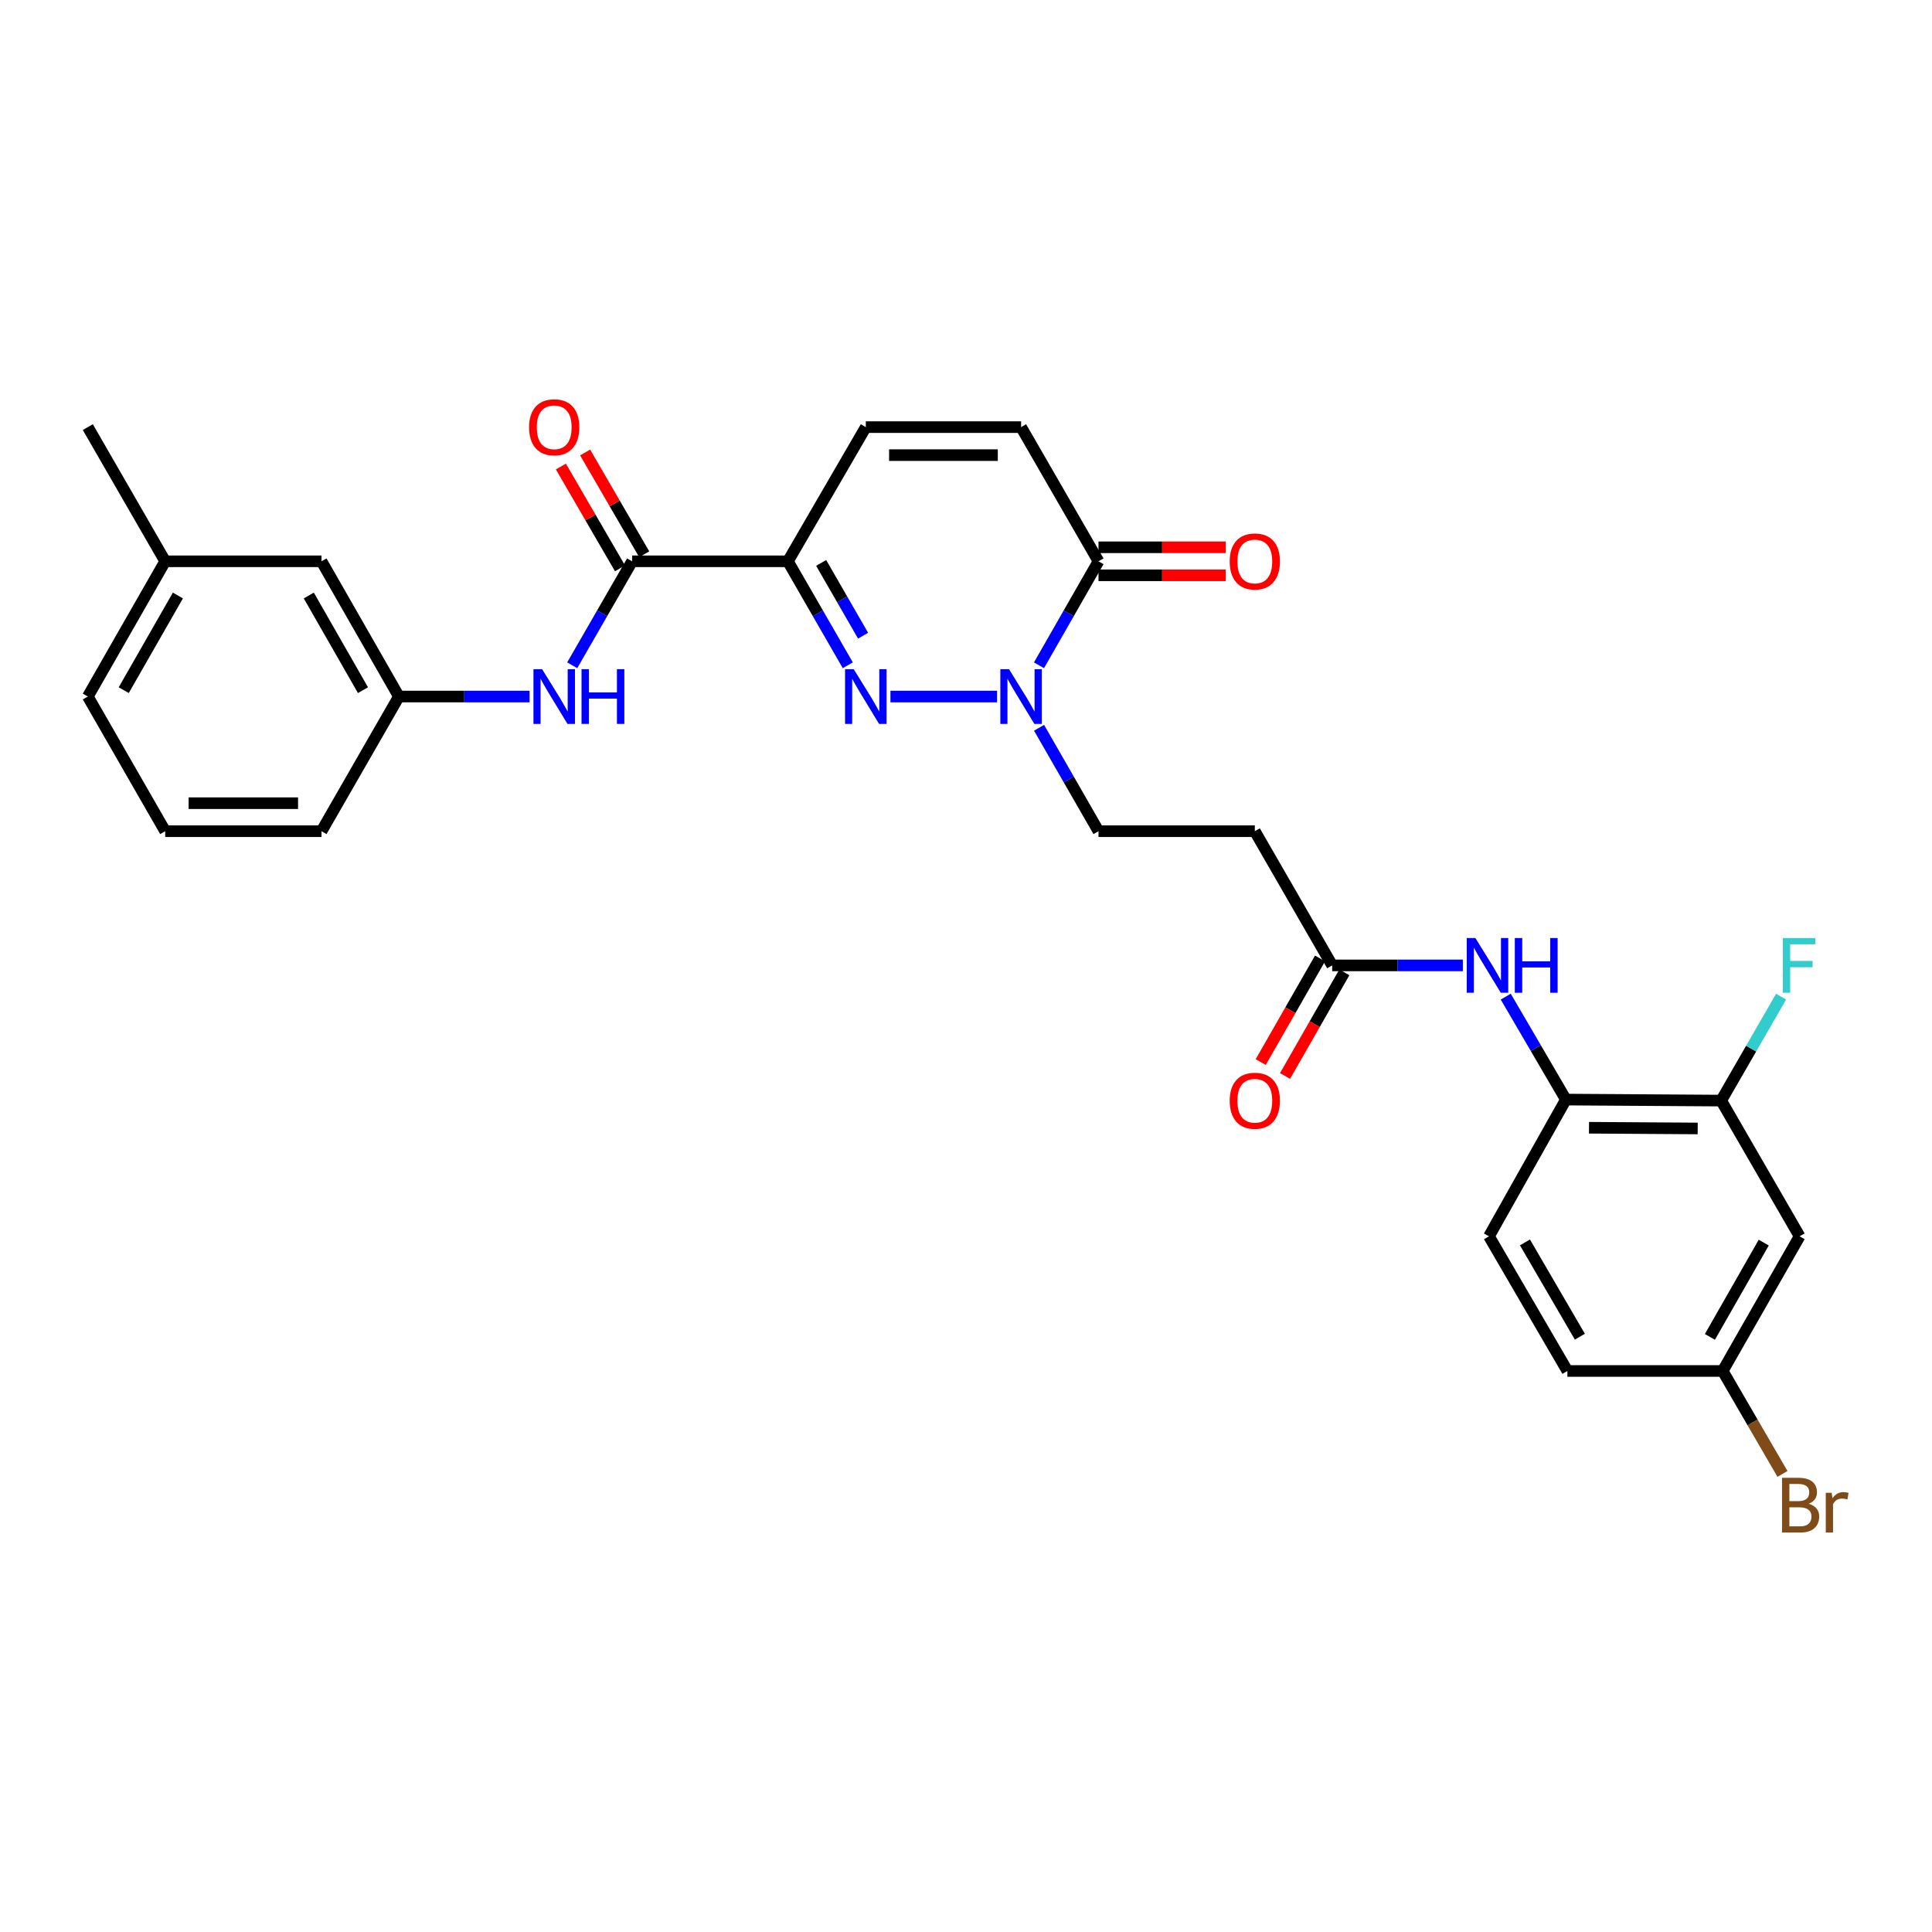 <?xml version='1.0' encoding='iso-8859-1'?>
<svg version='1.1' baseProfile='full'
              xmlns='http://www.w3.org/2000/svg'
                      xmlns:rdkit='http://www.rdkit.org/xml'
                      xmlns:xlink='http://www.w3.org/1999/xlink'
                  xml:space='preserve'
width='1000px' height='1000px' viewBox='0 0 1000 1000'>
<!-- END OF HEADER -->
<rect style='opacity:1.0;fill:#FFFFFF;stroke:none' width='1000' height='1000' x='0' y='0'> </rect>
<path class='bond-0' d='M 438.819,344.345 L 423.317,317.437' style='fill:none;fill-rule:evenodd;stroke:#0000FF;stroke-width:6px;stroke-linecap:butt;stroke-linejoin:miter;stroke-opacity:1' />
<path class='bond-0' d='M 423.317,317.437 L 407.814,290.529' style='fill:none;fill-rule:evenodd;stroke:#000000;stroke-width:6px;stroke-linecap:butt;stroke-linejoin:miter;stroke-opacity:1' />
<path class='bond-0' d='M 446.732,329.034 L 435.881,310.198' style='fill:none;fill-rule:evenodd;stroke:#0000FF;stroke-width:6px;stroke-linecap:butt;stroke-linejoin:miter;stroke-opacity:1' />
<path class='bond-0' d='M 435.881,310.198 L 425.029,291.363' style='fill:none;fill-rule:evenodd;stroke:#000000;stroke-width:6px;stroke-linecap:butt;stroke-linejoin:miter;stroke-opacity:1' />
<path class='bond-1' d='M 460.89,360.525 L 516.089,360.525' style='fill:none;fill-rule:evenodd;stroke:#0000FF;stroke-width:6px;stroke-linecap:butt;stroke-linejoin:miter;stroke-opacity:1' />
<path class='bond-2' d='M 407.814,290.529 L 327.177,290.529' style='fill:none;fill-rule:evenodd;stroke:#000000;stroke-width:6px;stroke-linecap:butt;stroke-linejoin:miter;stroke-opacity:1' />
<path class='bond-4' d='M 407.814,290.529 L 448.141,221.073' style='fill:none;fill-rule:evenodd;stroke:#000000;stroke-width:6px;stroke-linecap:butt;stroke-linejoin:miter;stroke-opacity:1' />
<path class='bond-3' d='M 537.778,344.348 L 553.179,317.439' style='fill:none;fill-rule:evenodd;stroke:#0000FF;stroke-width:6px;stroke-linecap:butt;stroke-linejoin:miter;stroke-opacity:1' />
<path class='bond-3' d='M 553.179,317.439 L 568.581,290.529' style='fill:none;fill-rule:evenodd;stroke:#000000;stroke-width:6px;stroke-linecap:butt;stroke-linejoin:miter;stroke-opacity:1' />
<path class='bond-12' d='M 537.813,376.695 L 553.197,403.462' style='fill:none;fill-rule:evenodd;stroke:#0000FF;stroke-width:6px;stroke-linecap:butt;stroke-linejoin:miter;stroke-opacity:1' />
<path class='bond-12' d='M 553.197,403.462 L 568.581,430.23' style='fill:none;fill-rule:evenodd;stroke:#000000;stroke-width:6px;stroke-linecap:butt;stroke-linejoin:miter;stroke-opacity:1' />
<path class='bond-6' d='M 327.177,290.529 L 311.677,317.437' style='fill:none;fill-rule:evenodd;stroke:#000000;stroke-width:6px;stroke-linecap:butt;stroke-linejoin:miter;stroke-opacity:1' />
<path class='bond-6' d='M 311.677,317.437 L 296.178,344.345' style='fill:none;fill-rule:evenodd;stroke:#0000FF;stroke-width:6px;stroke-linecap:butt;stroke-linejoin:miter;stroke-opacity:1' />
<path class='bond-14' d='M 333.447,286.889 L 318.155,260.545' style='fill:none;fill-rule:evenodd;stroke:#000000;stroke-width:6px;stroke-linecap:butt;stroke-linejoin:miter;stroke-opacity:1' />
<path class='bond-14' d='M 318.155,260.545 L 302.862,234.201' style='fill:none;fill-rule:evenodd;stroke:#FF0000;stroke-width:6px;stroke-linecap:butt;stroke-linejoin:miter;stroke-opacity:1' />
<path class='bond-14' d='M 320.907,294.169 L 305.614,267.825' style='fill:none;fill-rule:evenodd;stroke:#000000;stroke-width:6px;stroke-linecap:butt;stroke-linejoin:miter;stroke-opacity:1' />
<path class='bond-14' d='M 305.614,267.825 L 290.322,241.481' style='fill:none;fill-rule:evenodd;stroke:#FF0000;stroke-width:6px;stroke-linecap:butt;stroke-linejoin:miter;stroke-opacity:1' />
<path class='bond-5' d='M 568.581,290.529 L 528.52,221.073' style='fill:none;fill-rule:evenodd;stroke:#000000;stroke-width:6px;stroke-linecap:butt;stroke-linejoin:miter;stroke-opacity:1' />
<path class='bond-15' d='M 568.581,297.779 L 601.525,297.779' style='fill:none;fill-rule:evenodd;stroke:#000000;stroke-width:6px;stroke-linecap:butt;stroke-linejoin:miter;stroke-opacity:1' />
<path class='bond-15' d='M 601.525,297.779 L 634.469,297.779' style='fill:none;fill-rule:evenodd;stroke:#FF0000;stroke-width:6px;stroke-linecap:butt;stroke-linejoin:miter;stroke-opacity:1' />
<path class='bond-15' d='M 568.581,283.279 L 601.525,283.279' style='fill:none;fill-rule:evenodd;stroke:#000000;stroke-width:6px;stroke-linecap:butt;stroke-linejoin:miter;stroke-opacity:1' />
<path class='bond-15' d='M 601.525,283.279 L 634.469,283.279' style='fill:none;fill-rule:evenodd;stroke:#FF0000;stroke-width:6px;stroke-linecap:butt;stroke-linejoin:miter;stroke-opacity:1' />
<path class='bond-29' d='M 448.141,221.073 L 528.52,221.073' style='fill:none;fill-rule:evenodd;stroke:#000000;stroke-width:6px;stroke-linecap:butt;stroke-linejoin:miter;stroke-opacity:1' />
<path class='bond-29' d='M 460.197,235.573 L 516.463,235.573' style='fill:none;fill-rule:evenodd;stroke:#000000;stroke-width:6px;stroke-linecap:butt;stroke-linejoin:miter;stroke-opacity:1' />
<path class='bond-16' d='M 274.109,360.525 L 240.29,360.525' style='fill:none;fill-rule:evenodd;stroke:#0000FF;stroke-width:6px;stroke-linecap:butt;stroke-linejoin:miter;stroke-opacity:1' />
<path class='bond-16' d='M 240.29,360.525 L 206.471,360.525' style='fill:none;fill-rule:evenodd;stroke:#000000;stroke-width:6px;stroke-linecap:butt;stroke-linejoin:miter;stroke-opacity:1' />
<path class='bond-7' d='M 757.174,499.686 L 723.355,499.686' style='fill:none;fill-rule:evenodd;stroke:#0000FF;stroke-width:6px;stroke-linecap:butt;stroke-linejoin:miter;stroke-opacity:1' />
<path class='bond-7' d='M 723.355,499.686 L 689.536,499.686' style='fill:none;fill-rule:evenodd;stroke:#000000;stroke-width:6px;stroke-linecap:butt;stroke-linejoin:miter;stroke-opacity:1' />
<path class='bond-9' d='M 779.371,515.857 L 794.935,542.499' style='fill:none;fill-rule:evenodd;stroke:#0000FF;stroke-width:6px;stroke-linecap:butt;stroke-linejoin:miter;stroke-opacity:1' />
<path class='bond-9' d='M 794.935,542.499 L 810.5,569.142' style='fill:none;fill-rule:evenodd;stroke:#000000;stroke-width:6px;stroke-linecap:butt;stroke-linejoin:miter;stroke-opacity:1' />
<path class='bond-8' d='M 689.536,499.686 L 649.492,430.23' style='fill:none;fill-rule:evenodd;stroke:#000000;stroke-width:6px;stroke-linecap:butt;stroke-linejoin:miter;stroke-opacity:1' />
<path class='bond-17' d='M 683.244,496.085 L 667.895,522.907' style='fill:none;fill-rule:evenodd;stroke:#000000;stroke-width:6px;stroke-linecap:butt;stroke-linejoin:miter;stroke-opacity:1' />
<path class='bond-17' d='M 667.895,522.907 L 652.547,549.729' style='fill:none;fill-rule:evenodd;stroke:#FF0000;stroke-width:6px;stroke-linecap:butt;stroke-linejoin:miter;stroke-opacity:1' />
<path class='bond-17' d='M 695.829,503.287 L 680.481,530.109' style='fill:none;fill-rule:evenodd;stroke:#000000;stroke-width:6px;stroke-linecap:butt;stroke-linejoin:miter;stroke-opacity:1' />
<path class='bond-17' d='M 680.481,530.109 L 665.132,556.931' style='fill:none;fill-rule:evenodd;stroke:#FF0000;stroke-width:6px;stroke-linecap:butt;stroke-linejoin:miter;stroke-opacity:1' />
<path class='bond-10' d='M 810.5,569.142 L 890.879,569.665' style='fill:none;fill-rule:evenodd;stroke:#000000;stroke-width:6px;stroke-linecap:butt;stroke-linejoin:miter;stroke-opacity:1' />
<path class='bond-10' d='M 822.462,583.72 L 878.728,584.087' style='fill:none;fill-rule:evenodd;stroke:#000000;stroke-width:6px;stroke-linecap:butt;stroke-linejoin:miter;stroke-opacity:1' />
<path class='bond-18' d='M 810.5,569.142 L 770.697,639.911' style='fill:none;fill-rule:evenodd;stroke:#000000;stroke-width:6px;stroke-linecap:butt;stroke-linejoin:miter;stroke-opacity:1' />
<path class='bond-13' d='M 890.879,569.665 L 931.472,639.911' style='fill:none;fill-rule:evenodd;stroke:#000000;stroke-width:6px;stroke-linecap:butt;stroke-linejoin:miter;stroke-opacity:1' />
<path class='bond-20' d='M 890.879,569.665 L 906.387,542.765' style='fill:none;fill-rule:evenodd;stroke:#000000;stroke-width:6px;stroke-linecap:butt;stroke-linejoin:miter;stroke-opacity:1' />
<path class='bond-20' d='M 906.387,542.765 L 921.895,515.865' style='fill:none;fill-rule:evenodd;stroke:#33CCCC;stroke-width:6px;stroke-linecap:butt;stroke-linejoin:miter;stroke-opacity:1' />
<path class='bond-11' d='M 649.492,430.23 L 568.581,430.23' style='fill:none;fill-rule:evenodd;stroke:#000000;stroke-width:6px;stroke-linecap:butt;stroke-linejoin:miter;stroke-opacity:1' />
<path class='bond-31' d='M 931.472,639.911 L 891.661,709.616' style='fill:none;fill-rule:evenodd;stroke:#000000;stroke-width:6px;stroke-linecap:butt;stroke-linejoin:miter;stroke-opacity:1' />
<path class='bond-31' d='M 912.909,643.175 L 885.041,691.969' style='fill:none;fill-rule:evenodd;stroke:#000000;stroke-width:6px;stroke-linecap:butt;stroke-linejoin:miter;stroke-opacity:1' />
<path class='bond-21' d='M 206.471,360.525 L 166.41,290.529' style='fill:none;fill-rule:evenodd;stroke:#000000;stroke-width:6px;stroke-linecap:butt;stroke-linejoin:miter;stroke-opacity:1' />
<path class='bond-21' d='M 187.877,357.228 L 159.835,308.231' style='fill:none;fill-rule:evenodd;stroke:#000000;stroke-width:6px;stroke-linecap:butt;stroke-linejoin:miter;stroke-opacity:1' />
<path class='bond-26' d='M 206.471,360.525 L 166.41,430.23' style='fill:none;fill-rule:evenodd;stroke:#000000;stroke-width:6px;stroke-linecap:butt;stroke-linejoin:miter;stroke-opacity:1' />
<path class='bond-22' d='M 770.697,639.911 L 811.289,709.616' style='fill:none;fill-rule:evenodd;stroke:#000000;stroke-width:6px;stroke-linecap:butt;stroke-linejoin:miter;stroke-opacity:1' />
<path class='bond-22' d='M 789.316,643.07 L 817.731,691.864' style='fill:none;fill-rule:evenodd;stroke:#000000;stroke-width:6px;stroke-linecap:butt;stroke-linejoin:miter;stroke-opacity:1' />
<path class='bond-19' d='M 891.661,709.616 L 811.289,709.616' style='fill:none;fill-rule:evenodd;stroke:#000000;stroke-width:6px;stroke-linecap:butt;stroke-linejoin:miter;stroke-opacity:1' />
<path class='bond-23' d='M 891.661,709.616 L 907.133,736.26' style='fill:none;fill-rule:evenodd;stroke:#000000;stroke-width:6px;stroke-linecap:butt;stroke-linejoin:miter;stroke-opacity:1' />
<path class='bond-23' d='M 907.133,736.26 L 922.606,762.904' style='fill:none;fill-rule:evenodd;stroke:#7F4C19;stroke-width:6px;stroke-linecap:butt;stroke-linejoin:miter;stroke-opacity:1' />
<path class='bond-24' d='M 166.41,290.529 L 85.499,290.529' style='fill:none;fill-rule:evenodd;stroke:#000000;stroke-width:6px;stroke-linecap:butt;stroke-linejoin:miter;stroke-opacity:1' />
<path class='bond-28' d='M 85.499,290.529 L 45.455,221.073' style='fill:none;fill-rule:evenodd;stroke:#000000;stroke-width:6px;stroke-linecap:butt;stroke-linejoin:miter;stroke-opacity:1' />
<path class='bond-30' d='M 85.499,290.529 L 45.455,360.525' style='fill:none;fill-rule:evenodd;stroke:#000000;stroke-width:6px;stroke-linecap:butt;stroke-linejoin:miter;stroke-opacity:1' />
<path class='bond-30' d='M 92.079,308.229 L 64.047,357.226' style='fill:none;fill-rule:evenodd;stroke:#000000;stroke-width:6px;stroke-linecap:butt;stroke-linejoin:miter;stroke-opacity:1' />
<path class='bond-25' d='M 85.499,430.23 L 166.41,430.23' style='fill:none;fill-rule:evenodd;stroke:#000000;stroke-width:6px;stroke-linecap:butt;stroke-linejoin:miter;stroke-opacity:1' />
<path class='bond-25' d='M 97.636,415.73 L 154.274,415.73' style='fill:none;fill-rule:evenodd;stroke:#000000;stroke-width:6px;stroke-linecap:butt;stroke-linejoin:miter;stroke-opacity:1' />
<path class='bond-27' d='M 85.499,430.23 L 45.455,360.525' style='fill:none;fill-rule:evenodd;stroke:#000000;stroke-width:6px;stroke-linecap:butt;stroke-linejoin:miter;stroke-opacity:1' />
<path  class='atom-0' d='M 441.881 346.365
L 451.161 361.365
Q 452.081 362.845, 453.561 365.525
Q 455.041 368.205, 455.121 368.365
L 455.121 346.365
L 458.881 346.365
L 458.881 374.685
L 455.001 374.685
L 445.041 358.285
Q 443.881 356.365, 442.641 354.165
Q 441.441 351.965, 441.081 351.285
L 441.081 374.685
L 437.401 374.685
L 437.401 346.365
L 441.881 346.365
' fill='#0000FF'/>
<path  class='atom-2' d='M 522.26 346.365
L 531.54 361.365
Q 532.46 362.845, 533.94 365.525
Q 535.42 368.205, 535.5 368.365
L 535.5 346.365
L 539.26 346.365
L 539.26 374.685
L 535.38 374.685
L 525.42 358.285
Q 524.26 356.365, 523.02 354.165
Q 521.82 351.965, 521.46 351.285
L 521.46 374.685
L 517.78 374.685
L 517.78 346.365
L 522.26 346.365
' fill='#0000FF'/>
<path  class='atom-7' d='M 280.598 346.365
L 289.878 361.365
Q 290.798 362.845, 292.278 365.525
Q 293.758 368.205, 293.838 368.365
L 293.838 346.365
L 297.598 346.365
L 297.598 374.685
L 293.718 374.685
L 283.758 358.285
Q 282.598 356.365, 281.358 354.165
Q 280.158 351.965, 279.798 351.285
L 279.798 374.685
L 276.118 374.685
L 276.118 346.365
L 280.598 346.365
' fill='#0000FF'/>
<path  class='atom-7' d='M 300.998 346.365
L 304.838 346.365
L 304.838 358.405
L 319.318 358.405
L 319.318 346.365
L 323.158 346.365
L 323.158 374.685
L 319.318 374.685
L 319.318 361.605
L 304.838 361.605
L 304.838 374.685
L 300.998 374.685
L 300.998 346.365
' fill='#0000FF'/>
<path  class='atom-8' d='M 763.664 485.526
L 772.944 500.526
Q 773.864 502.006, 775.344 504.686
Q 776.824 507.366, 776.904 507.526
L 776.904 485.526
L 780.664 485.526
L 780.664 513.846
L 776.784 513.846
L 766.824 497.446
Q 765.664 495.526, 764.424 493.326
Q 763.224 491.126, 762.864 490.446
L 762.864 513.846
L 759.184 513.846
L 759.184 485.526
L 763.664 485.526
' fill='#0000FF'/>
<path  class='atom-8' d='M 784.064 485.526
L 787.904 485.526
L 787.904 497.566
L 802.384 497.566
L 802.384 485.526
L 806.224 485.526
L 806.224 513.846
L 802.384 513.846
L 802.384 500.766
L 787.904 500.766
L 787.904 513.846
L 784.064 513.846
L 784.064 485.526
' fill='#0000FF'/>
<path  class='atom-15' d='M 273.858 221.153
Q 273.858 214.353, 277.218 210.553
Q 280.578 206.753, 286.858 206.753
Q 293.138 206.753, 296.498 210.553
Q 299.858 214.353, 299.858 221.153
Q 299.858 228.033, 296.458 231.953
Q 293.058 235.833, 286.858 235.833
Q 280.618 235.833, 277.218 231.953
Q 273.858 228.073, 273.858 221.153
M 286.858 232.633
Q 291.178 232.633, 293.498 229.753
Q 295.858 226.833, 295.858 221.153
Q 295.858 215.593, 293.498 212.793
Q 291.178 209.953, 286.858 209.953
Q 282.538 209.953, 280.178 212.753
Q 277.858 215.553, 277.858 221.153
Q 277.858 226.873, 280.178 229.753
Q 282.538 232.633, 286.858 232.633
' fill='#FF0000'/>
<path  class='atom-16' d='M 636.492 290.609
Q 636.492 283.809, 639.852 280.009
Q 643.212 276.209, 649.492 276.209
Q 655.772 276.209, 659.132 280.009
Q 662.492 283.809, 662.492 290.609
Q 662.492 297.489, 659.092 301.409
Q 655.692 305.289, 649.492 305.289
Q 643.252 305.289, 639.852 301.409
Q 636.492 297.529, 636.492 290.609
M 649.492 302.089
Q 653.812 302.089, 656.132 299.209
Q 658.492 296.289, 658.492 290.609
Q 658.492 285.049, 656.132 282.249
Q 653.812 279.409, 649.492 279.409
Q 645.172 279.409, 642.812 282.209
Q 640.492 285.009, 640.492 290.609
Q 640.492 296.329, 642.812 299.209
Q 645.172 302.089, 649.492 302.089
' fill='#FF0000'/>
<path  class='atom-18' d='M 636.492 569.745
Q 636.492 562.945, 639.852 559.145
Q 643.212 555.345, 649.492 555.345
Q 655.772 555.345, 659.132 559.145
Q 662.492 562.945, 662.492 569.745
Q 662.492 576.625, 659.092 580.545
Q 655.692 584.425, 649.492 584.425
Q 643.252 584.425, 639.852 580.545
Q 636.492 576.665, 636.492 569.745
M 649.492 581.225
Q 653.812 581.225, 656.132 578.345
Q 658.492 575.425, 658.492 569.745
Q 658.492 564.185, 656.132 561.385
Q 653.812 558.545, 649.492 558.545
Q 645.172 558.545, 642.812 561.345
Q 640.492 564.145, 640.492 569.745
Q 640.492 575.465, 642.812 578.345
Q 645.172 581.225, 649.492 581.225
' fill='#FF0000'/>
<path  class='atom-21' d='M 922.802 485.526
L 939.642 485.526
L 939.642 488.766
L 926.602 488.766
L 926.602 497.366
L 938.202 497.366
L 938.202 500.646
L 926.602 500.646
L 926.602 513.846
L 922.802 513.846
L 922.802 485.526
' fill='#33CCCC'/>
<path  class='atom-24' d='M 936.135 778.352
Q 938.855 779.112, 940.215 780.792
Q 941.615 782.432, 941.615 784.872
Q 941.615 788.792, 939.095 791.032
Q 936.615 793.232, 931.895 793.232
L 922.375 793.232
L 922.375 764.912
L 930.735 764.912
Q 935.575 764.912, 938.015 766.872
Q 940.455 768.832, 940.455 772.432
Q 940.455 776.712, 936.135 778.352
M 926.175 768.112
L 926.175 776.992
L 930.735 776.992
Q 933.535 776.992, 934.975 775.872
Q 936.455 774.712, 936.455 772.432
Q 936.455 768.112, 930.735 768.112
L 926.175 768.112
M 931.895 790.032
Q 934.655 790.032, 936.135 788.712
Q 937.615 787.392, 937.615 784.872
Q 937.615 782.552, 935.975 781.392
Q 934.375 780.192, 931.295 780.192
L 926.175 780.192
L 926.175 790.032
L 931.895 790.032
' fill='#7F4C19'/>
<path  class='atom-24' d='M 948.055 772.672
L 948.495 775.512
Q 950.655 772.312, 954.175 772.312
Q 955.295 772.312, 956.815 772.712
L 956.215 776.072
Q 954.495 775.672, 953.535 775.672
Q 951.855 775.672, 950.735 776.352
Q 949.655 776.992, 948.775 778.552
L 948.775 793.232
L 945.015 793.232
L 945.015 772.672
L 948.055 772.672
' fill='#7F4C19'/>
</svg>
